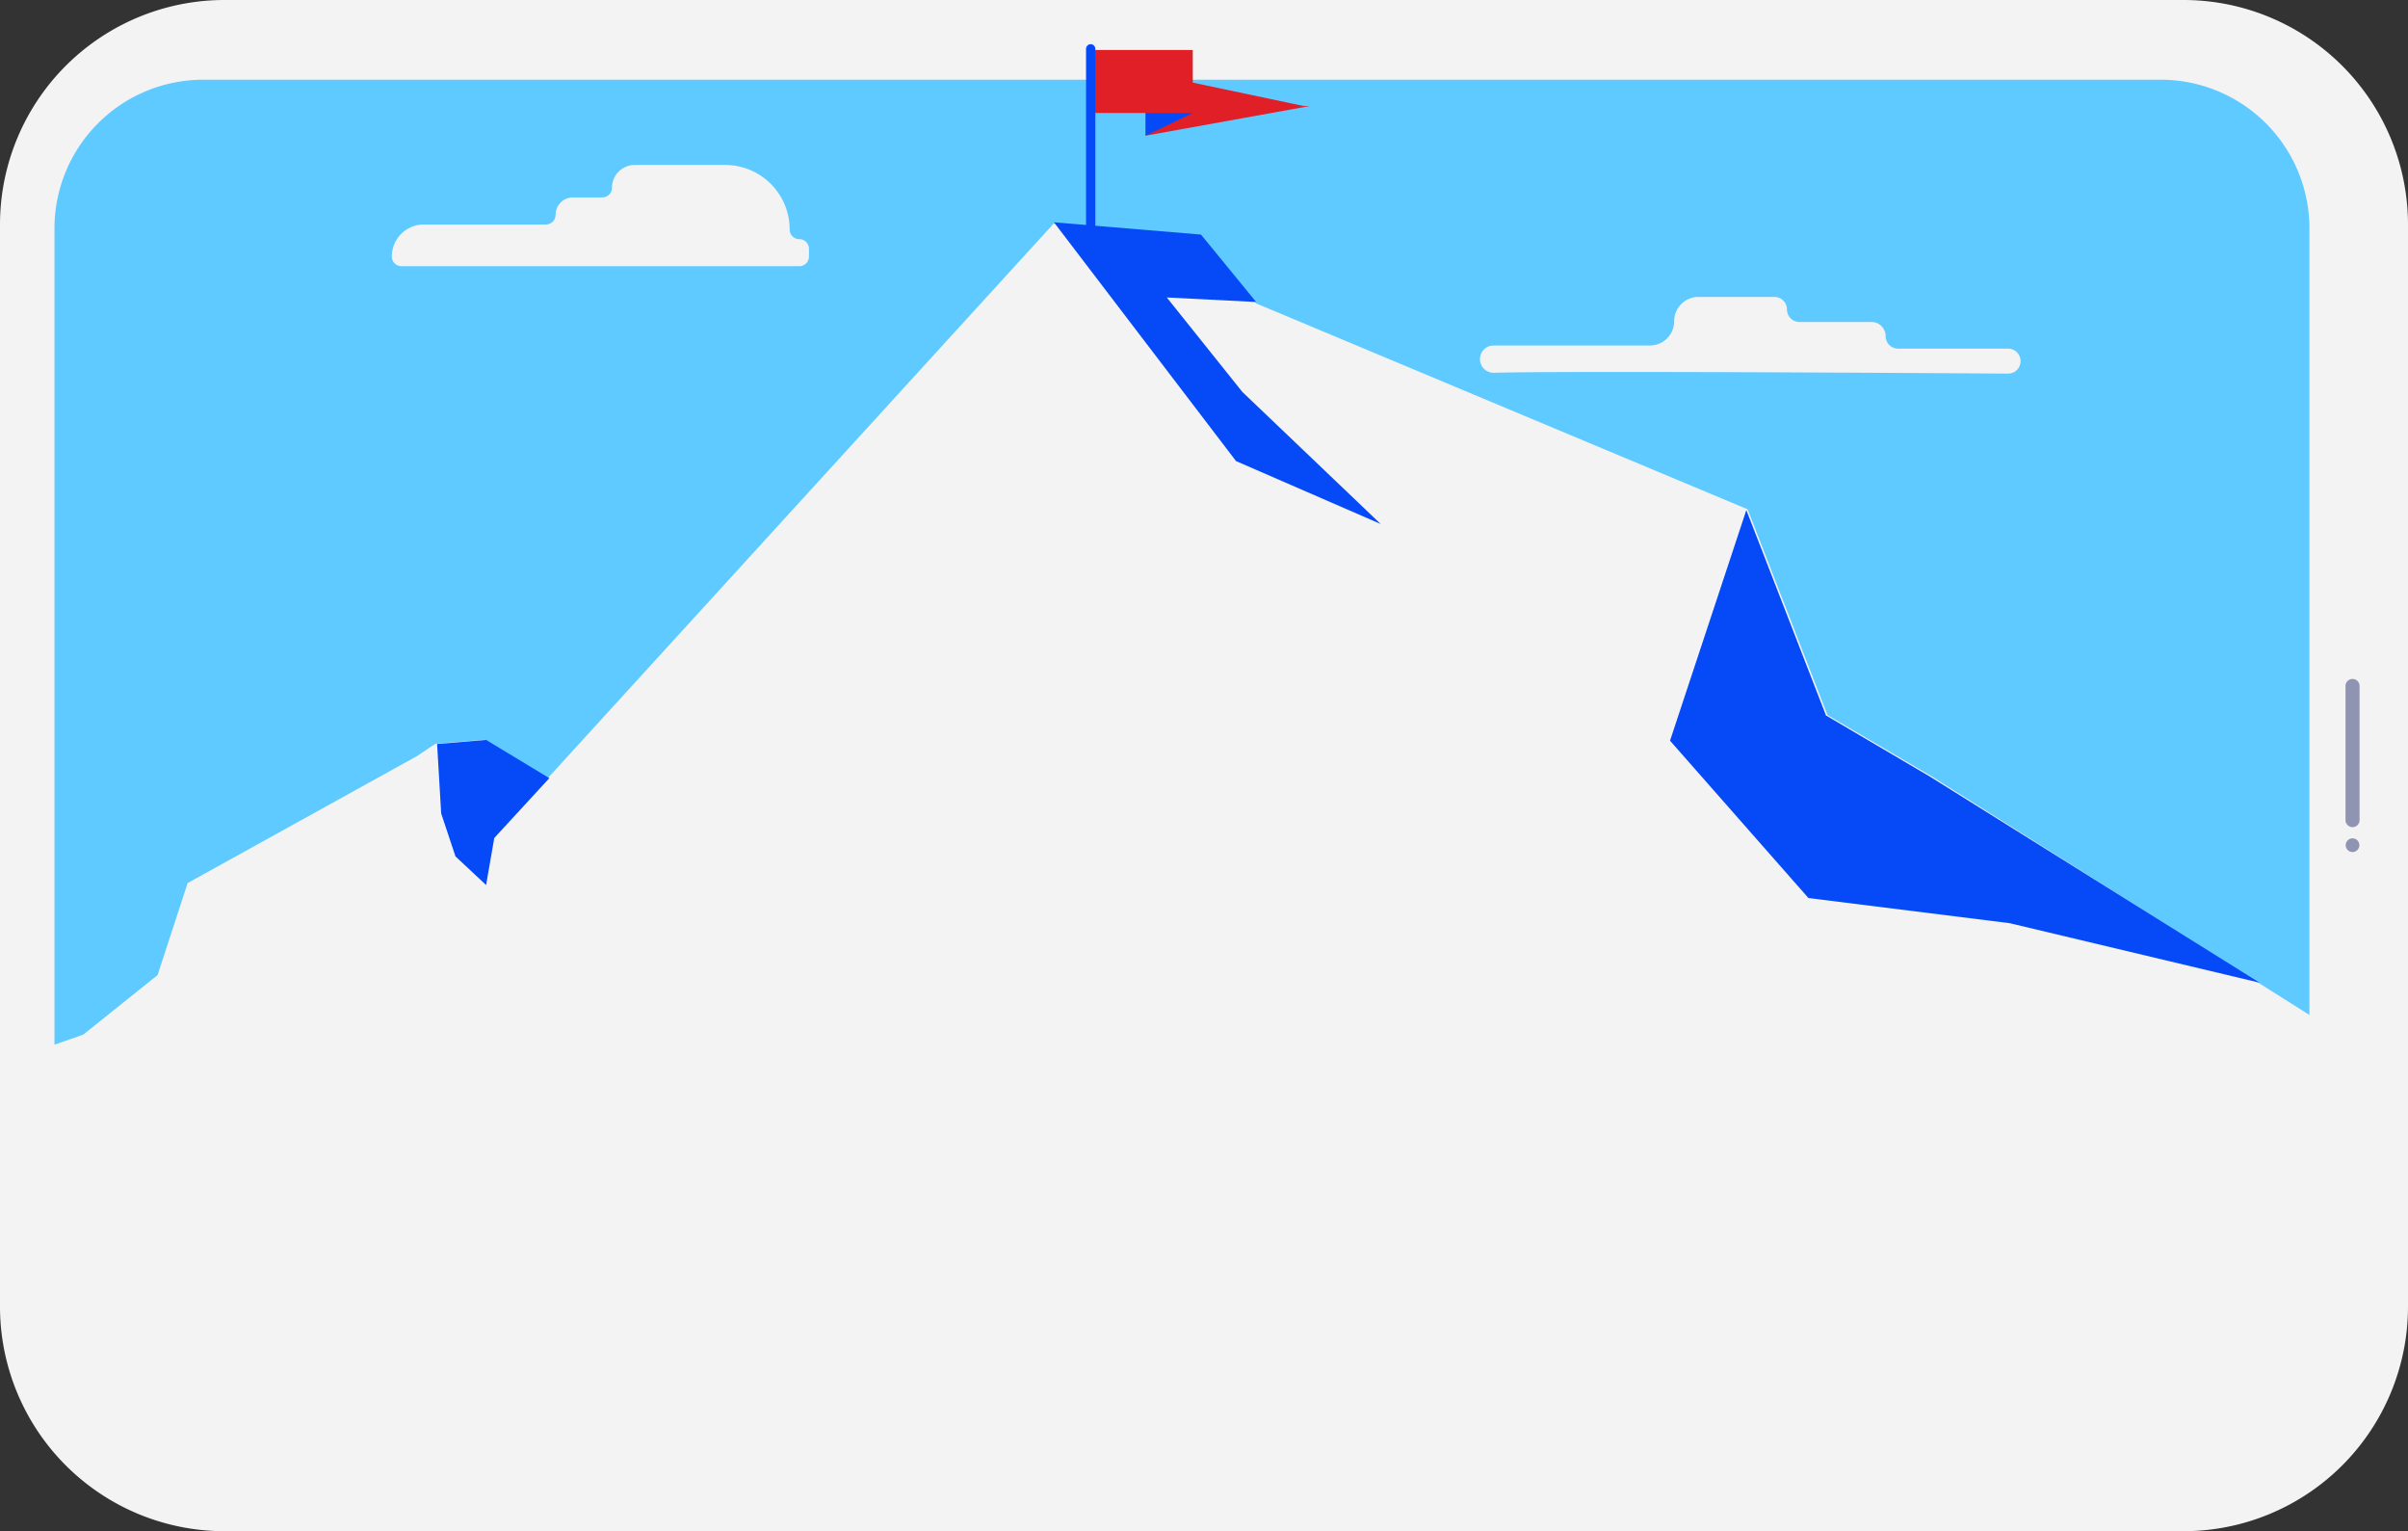 <svg id="Group_148" data-name="Group 148" xmlns="http://www.w3.org/2000/svg" xmlns:xlink="http://www.w3.org/1999/xlink" width="358.672" height="228" viewBox="0 0 358.672 228">
  <rect x="0" y="0" width="358.672" height="228" fill="#333333" stroke="none"/>
  <defs>
    <clipPath id="clip-path">
      <rect id="Rectangle_190" data-name="Rectangle 190" width="358.672" height="228" fill="none"/>
    </clipPath>
  </defs>
  <g id="Group_147" data-name="Group 147" clip-path="url(#clip-path)">
    <path id="Path_255" data-name="Path 255" d="M358.672,194.554V33.448A33.447,33.447,0,0,0,325.226,0H33.446A33.447,33.447,0,0,0,0,33.448V194.554A33.447,33.447,0,0,0,33.446,228H325.226a33.447,33.447,0,0,0,33.446-33.446" fill="#f4f3f3"/>
    <path id="Path_256" data-name="Path 256" d="M341.128,189.785V29.832A22.156,22.156,0,0,0,318.971,7.677H27.4A22.156,22.156,0,0,0,5.248,29.832V189.785A22.157,22.157,0,0,0,27.4,211.942H318.971a22.157,22.157,0,0,0,22.157-22.157" transform="translate(2.865 4.191)" fill="#5fcaff"/>
    <path id="Path_257" data-name="Path 257" d="M228.091,86.374V66.467a1.047,1.047,0,1,0-2.093,0V86.374a1.047,1.047,0,1,0,2.093,0" transform="translate(123.365 35.711)" fill="#8f94b2"/>
    <path id="Path_258" data-name="Path 258" d="M227.035,82.79a1.018,1.018,0,1,1,1.019-1.019,1.019,1.019,0,0,1-1.019,1.019" transform="translate(123.375 44.081)" fill="#8f94b2"/>
    <path id="Path_259" data-name="Path 259" d="M285.028,103.875l-15.551-9.148L257.585,64.081,184.4,33.434l-8.233-10.062-21.956-1.83L78.878,104.093l-9.439-5.707L62.119,99l-2.744,1.829L25.222,119.732l-4.474,13.7L9.671,142.3,5,143.933v38.444a22.208,22.208,0,0,0,22.209,22.208H319.447a22.208,22.208,0,0,0,22.208-22.208V139.62Z" transform="translate(2.727 11.759)" fill="#f4f3f3"/>
    <path id="Path_260" data-name="Path 260" d="M134.828,11.972l-24.439,4.41V7l23.562,4.973Z" transform="translate(60.258 3.82)" fill="#e11f27"/>
    <path id="Path_261" data-name="Path 261" d="M113.29,6.574l4.117,6.663-7.017,3.378V9.389s3.181-2.815,2.9-2.815" transform="translate(60.258 3.589)" fill="#054af6"/>
    <rect id="Rectangle_189" data-name="Rectangle 189" width="15.095" height="9.383" transform="translate(162.57 7.442)" fill="#e11f27"/>
    <path id="Path_262" data-name="Path 262" d="M105.335,34.161a.691.691,0,0,1-.691-.691V4.949a.691.691,0,0,1,1.382,0V33.47a.691.691,0,0,1-.691.691" transform="translate(57.122 2.324)" fill="#054af6"/>
    <path id="Path_263" data-name="Path 263" d="M44.853,88.615l4.563,4.259,1.217-7,8.2-8.909-9.417-5.695-7.3.609.608,10.343Z" transform="translate(22.989 38.906)" fill="#054af6"/>
    <path id="Path_264" data-name="Path 264" d="M87.4,15.89H73.94a3.394,3.394,0,0,0-3.395,3.395,1.437,1.437,0,0,1-1.438,1.438H64.734a2.588,2.588,0,0,0-2.588,2.589,1.438,1.438,0,0,1-1.439,1.438H42.528a4.774,4.774,0,0,0-4.774,4.775,1.437,1.437,0,0,0,1.438,1.438H98.446a1.438,1.438,0,0,0,1.439-1.438v-1.15a1.44,1.44,0,0,0-1.439-1.439A1.437,1.437,0,0,1,97.009,25.5,9.608,9.608,0,0,0,87.4,15.89" transform="translate(20.609 8.674)" fill="#f4f3f3"/>
    <path id="Path_265" data-name="Path 265" d="M150.218,66.336,129.605,46.66,118.361,32.605l13.307.674L123.453,23.24l-21.9-1.826,27.118,35.552Z" transform="translate(55.433 11.689)" fill="#054af6"/>
    <path id="Path_266" data-name="Path 266" d="M181.528,106.9l29.984,3.747,37.221,8.862-49.074-30.67-15.516-9.127L172.279,49.133,160.913,83.471Z" transform="translate(87.837 26.82)" fill="#054af6"/>
    <path id="Path_267" data-name="Path 267" d="M142.6,37.863h0a2.03,2.03,0,0,1,2.03-2.03h23.282a3.615,3.615,0,0,0,3.616-3.616,3.615,3.615,0,0,1,3.616-3.616h11.314a1.866,1.866,0,0,1,1.867,1.866,1.866,1.866,0,0,0,1.866,1.867h10.731a2.1,2.1,0,0,1,2.1,2.1,1.866,1.866,0,0,0,1.866,1.866h16.337a1.86,1.86,0,1,1-.011,3.719c-10.806-.074-65.16-.427-76.53-.128a2.028,2.028,0,0,1-2.084-2.028" transform="translate(77.841 15.613)" fill="#f4f3f3"/>
  </g>
</svg>
